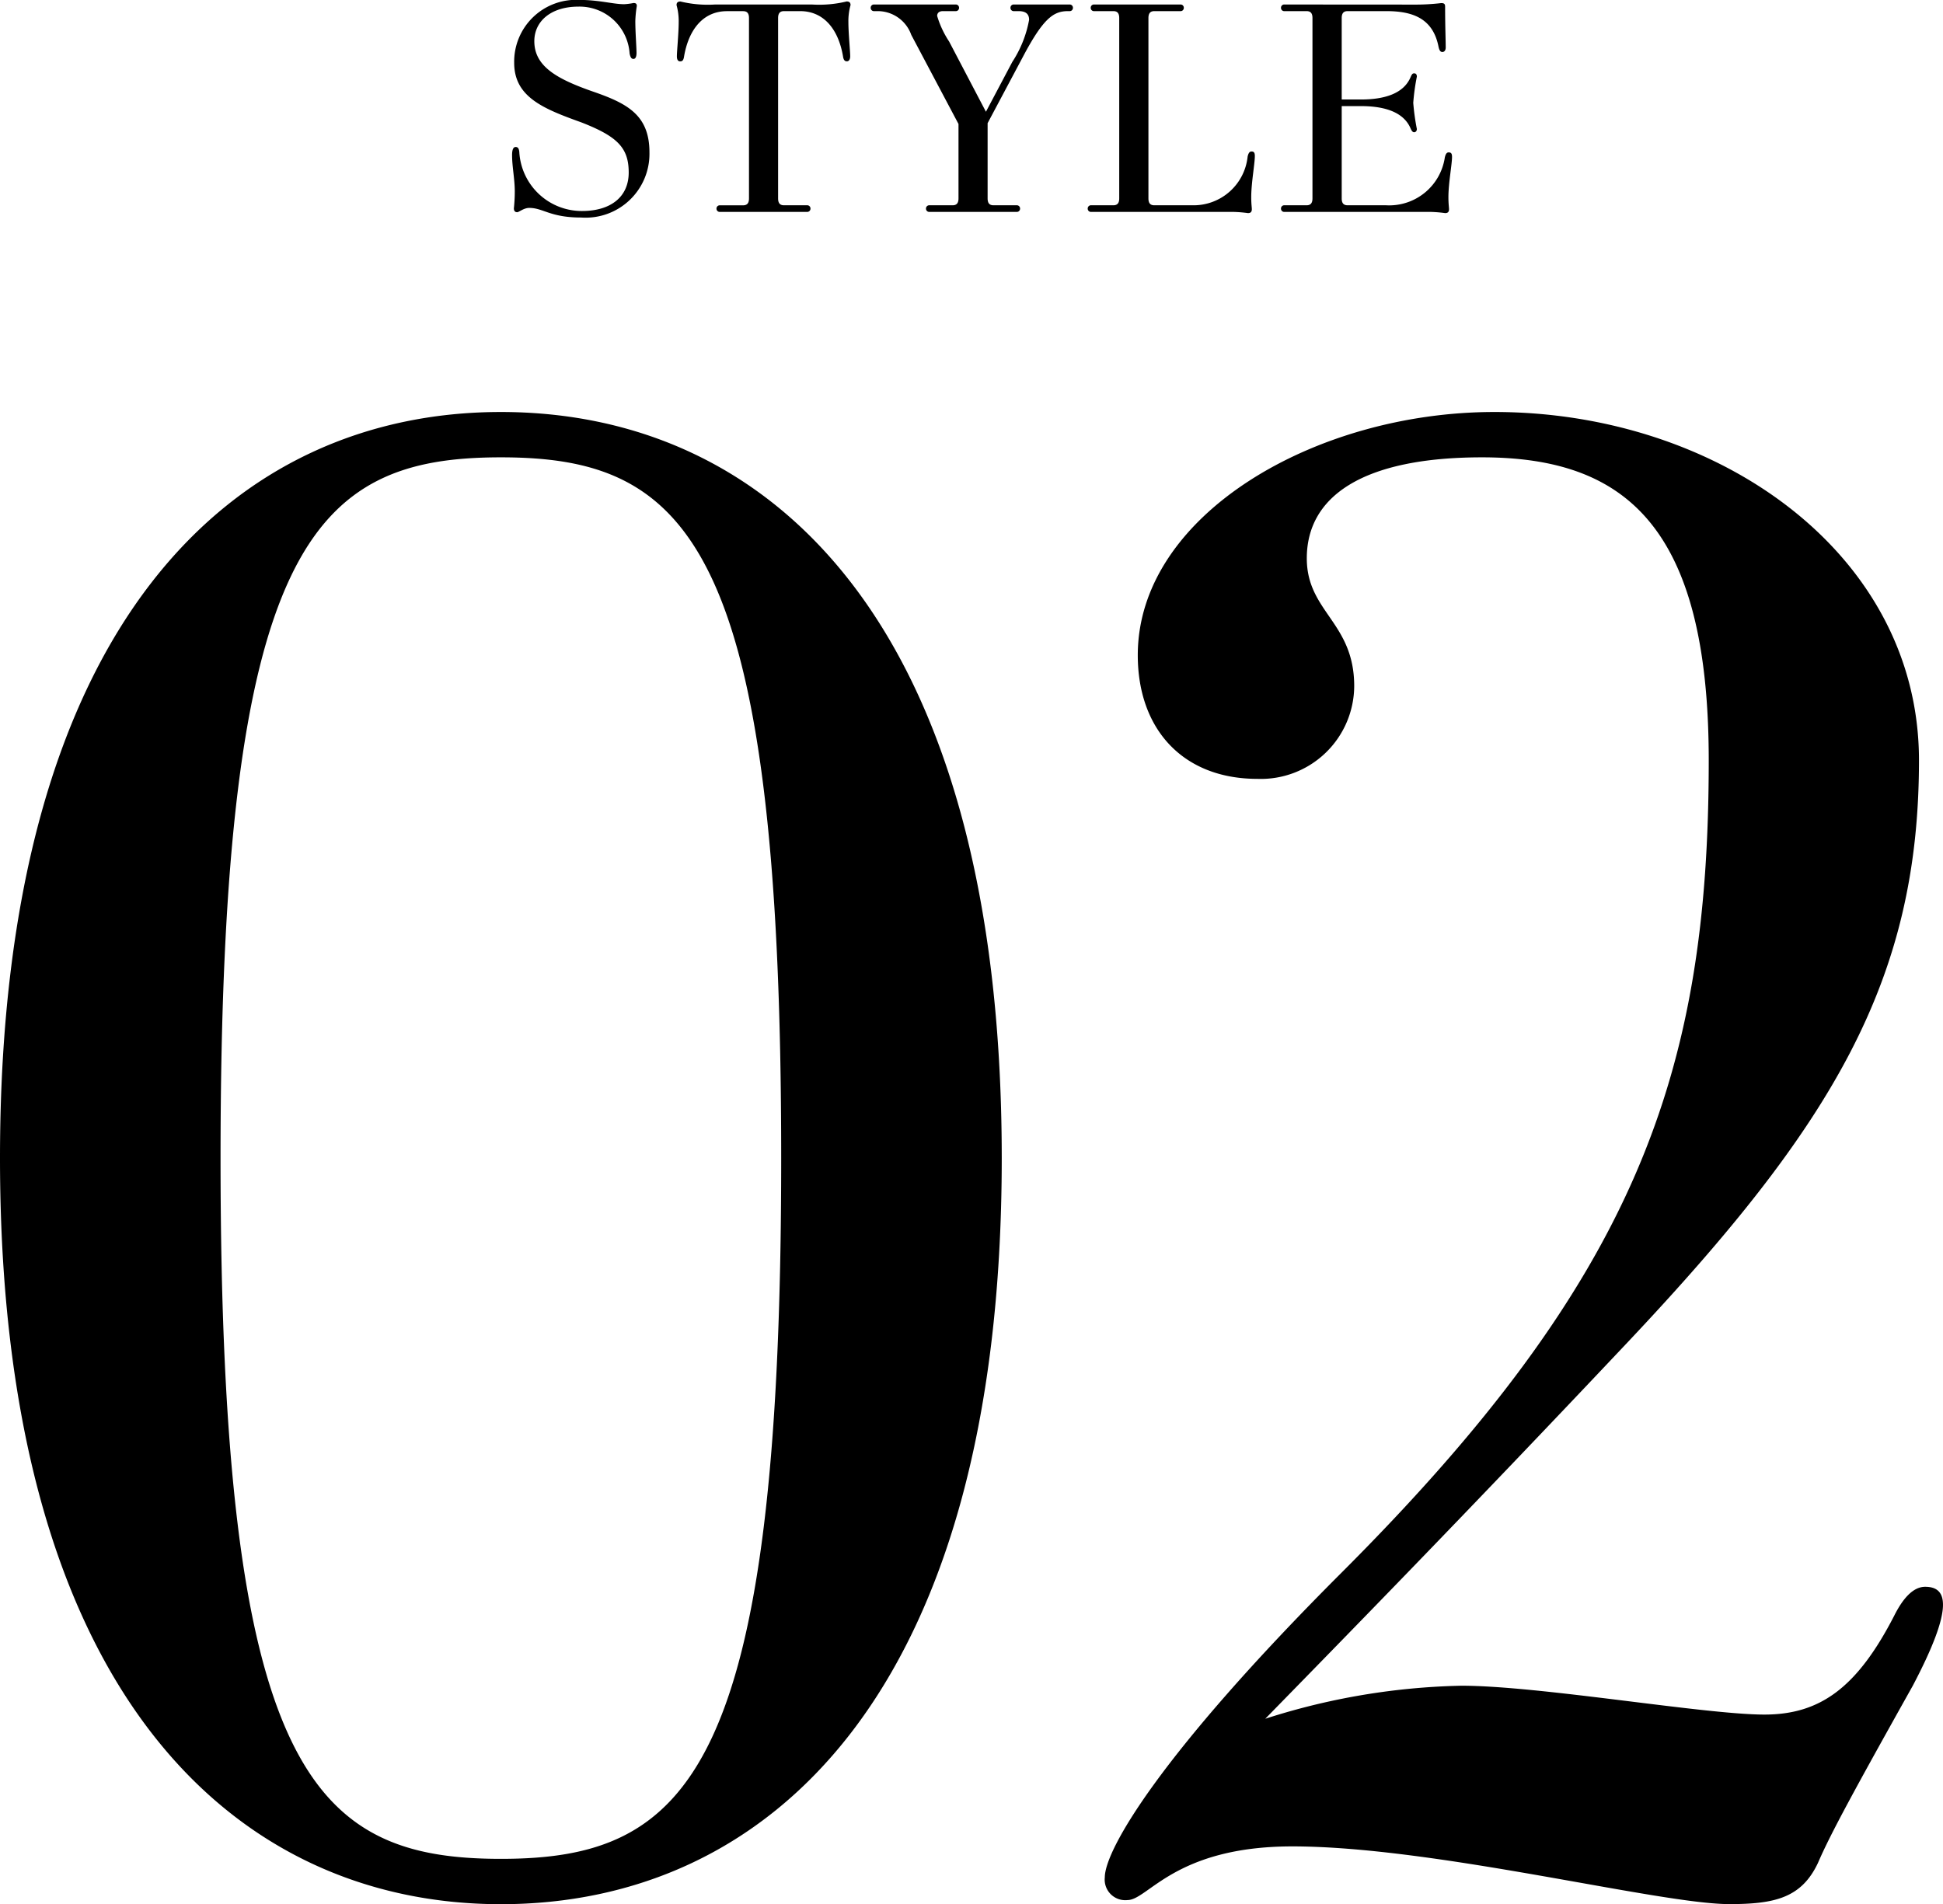 <svg xmlns="http://www.w3.org/2000/svg" width="90.495" height="88.694" viewBox="0 0 90.495 88.694">
  <g id="style-titile-02" transform="translate(-4.352 -12.13)">
    <path id="パス_485" data-name="パス 485" d="M-45.648-32.928c0,25.056,11.04,34.752,23.328,34.752,12.384,0,23.328-9.7,23.328-34.752C1.008-58.08-9.936-67.68-22.32-67.68-34.608-67.68-45.648-58.08-45.648-32.928Zm36.384,0c0,28.608-4.32,32.64-13.056,32.64S-35.376-4.32-35.376-32.928s4.32-32.64,13.056-32.64S-9.264-61.536-9.264-32.928Zm32.64-32.64c6.624,0,10.56,3.168,10.56,14.112,0,14.592-3.36,24.1-17.088,37.824C8.3-5.088,5.808-.672,5.808.576A.958.958,0,0,0,6.864,1.632c.96,0,2.208-2.5,7.68-2.5,6.624,0,17.088,2.688,20.352,2.688,2.112,0,3.36-.288,4.128-1.92C39.6-1.44,40.752-3.552,43.44-8.352c1.92-3.648,1.632-4.608.576-4.608-.576,0-1.056.576-1.44,1.344-1.728,3.36-3.456,4.608-6.048,4.608-2.784,0-10.464-1.344-14.112-1.344a31.79,31.79,0,0,0-9.7,1.728l.1.288c3.936-4.032,9.5-9.7,17.376-18.048,9.5-10.08,13.536-16.8,13.536-27.072,0-9.6-9.312-16.224-19.776-16.224-8.352,0-16.608,4.8-16.608,11.328,0,3.456,2.112,5.76,5.568,5.76a4.348,4.348,0,0,0,4.512-4.32c0-2.976-2.208-3.456-2.208-5.952C15.216-63.744,17.808-65.568,23.376-65.568Z" transform="translate(50 99)"/>
    <path id="パス_484" data-name="パス 484" d="M-16.324-7.378c.042.21.1.252.182.252s.14-.084.14-.28c0-.252-.056-.966-.056-1.484a5.1,5.1,0,0,1,.07-.7c0-.1-.042-.14-.154-.14a3.021,3.021,0,0,1-.434.056c-.518,0-1.162-.2-2.1-.2A2.88,2.88,0,0,0-21.7-6.944c0,1.6,1.372,2.142,3.122,2.772,1.694.658,2.212,1.19,2.212,2.338s-.854,1.792-2.17,1.792A2.913,2.913,0,0,1-21.462-2.8c-.014-.112-.042-.224-.168-.224-.1,0-.168.1-.168.378,0,.546.126,1.106.126,1.708a7.576,7.576,0,0,1-.042.77c0,.14.07.182.154.182s.308-.2.56-.2c.658,0,.966.448,2.422.448A2.974,2.974,0,0,0-15.4-2.772c0-1.722-1.008-2.268-2.576-2.814-1.736-.6-2.786-1.19-2.786-2.366,0-.924.77-1.61,2.058-1.61A2.338,2.338,0,0,1-16.324-7.378Zm8.5-2.282h-4.522a5.429,5.429,0,0,1-1.61-.14c-.112,0-.182.042-.182.168a2.762,2.762,0,0,1,.1.8c0,.5-.084,1.344-.084,1.582,0,.168.056.238.154.238s.154-.042.182-.238c.21-1.218.868-2.1,2-2.1h.742c.182,0,.28.084.28.322v8.4c0,.238-.1.322-.28.322H-12.11a.151.151,0,0,0-.168.154A.151.151,0,0,0-12.11,0h4.046A.151.151,0,0,0-7.9-.154a.151.151,0,0,0-.168-.154H-9.128c-.182,0-.28-.084-.28-.322v-8.4c0-.238.1-.322.28-.322h.742c1.134,0,1.792.882,2,2.1.028.2.1.238.182.238s.154-.07.154-.238c0-.238-.084-1.078-.084-1.582a2.762,2.762,0,0,1,.1-.8c0-.126-.07-.168-.182-.168A5.429,5.429,0,0,1-7.826-9.66Zm8.2,5.194-1.82-3.472A4.442,4.442,0,0,1-2-9.128c0-.154.112-.224.266-.224h.588A.151.151,0,0,0-.98-9.506a.151.151,0,0,0-.168-.154h-3.78a.151.151,0,0,0-.168.154.151.151,0,0,0,.168.154h.154A1.66,1.66,0,0,1-3.206-8.246l2.3,4.34-.1-.378V-.63c0,.238-.1.322-.28.322H-2.352a.151.151,0,0,0-.168.154A.151.151,0,0,0-2.352,0H1.694a.151.151,0,0,0,.168-.154.151.151,0,0,0-.168-.154H.63C.448-.308.35-.392.35-.63V-4.312l-.224.6,1.862-3.5C2.954-9.044,3.43-9.352,4.1-9.352h.056a.151.151,0,0,0,.168-.154.151.151,0,0,0-.168-.154H1.582a.151.151,0,0,0-.168.154.151.151,0,0,0,.168.154h.2c.322,0,.5.112.5.406A5.3,5.3,0,0,1,1.5-6.986L-.056-4.046ZM11.788,0a5.934,5.934,0,0,1,.686.056c.112,0,.182-.042.182-.182,0-.084-.028-.252-.028-.56,0-.672.168-1.554.168-1.918,0-.154-.042-.21-.154-.21-.084,0-.14.056-.182.238A2.53,2.53,0,0,1,9.912-.308H8.12c-.182,0-.28-.084-.28-.322v-8.4c0-.238.1-.322.28-.322h1.2a.151.151,0,0,0,.168-.154.151.151,0,0,0-.168-.154h-4a.151.151,0,0,0-.168.154.151.151,0,0,0,.168.154H6.2c.182,0,.28.084.28.322v8.4c0,.238-.1.322-.28.322H5.18a.151.151,0,0,0-.168.154A.151.151,0,0,0,5.18,0Zm8.386-5.082A10.076,10.076,0,0,1,20.342-6.3c0-.1-.042-.154-.126-.154s-.112.056-.168.182c-.322.756-1.2,1.036-2.31,1.036H16.632v.308h1.106c1.106,0,1.988.28,2.31,1.036.056.126.1.182.168.182s.126-.056.126-.154A10.533,10.533,0,0,1,20.174-5.082ZM14.182-9.66a.151.151,0,0,0-.168.154.151.151,0,0,0,.168.154H15.2c.182,0,.28.084.28.322v8.4c0,.238-.1.322-.28.322H14.182a.151.151,0,0,0-.168.154A.151.151,0,0,0,14.182,0h6.79a5.934,5.934,0,0,1,.686.056c.112,0,.182-.042.182-.182,0-.084-.028-.252-.028-.56,0-.658.168-1.526.168-1.876,0-.154-.042-.21-.154-.21-.084,0-.14.056-.182.238a2.617,2.617,0,0,1-2.73,2.226H17.122c-.182,0-.28-.084-.28-.322v-8.4c0-.238.1-.322.28-.322h1.792c1.19,0,2.17.308,2.436,1.652.042.2.1.252.182.252s.154-.07.154-.21c0-.322-.028-1.022-.028-1.9,0-.126-.042-.168-.182-.168a10.234,10.234,0,0,1-1.274.07Z" transform="translate(50 22)"/>
  </g>
</svg>
